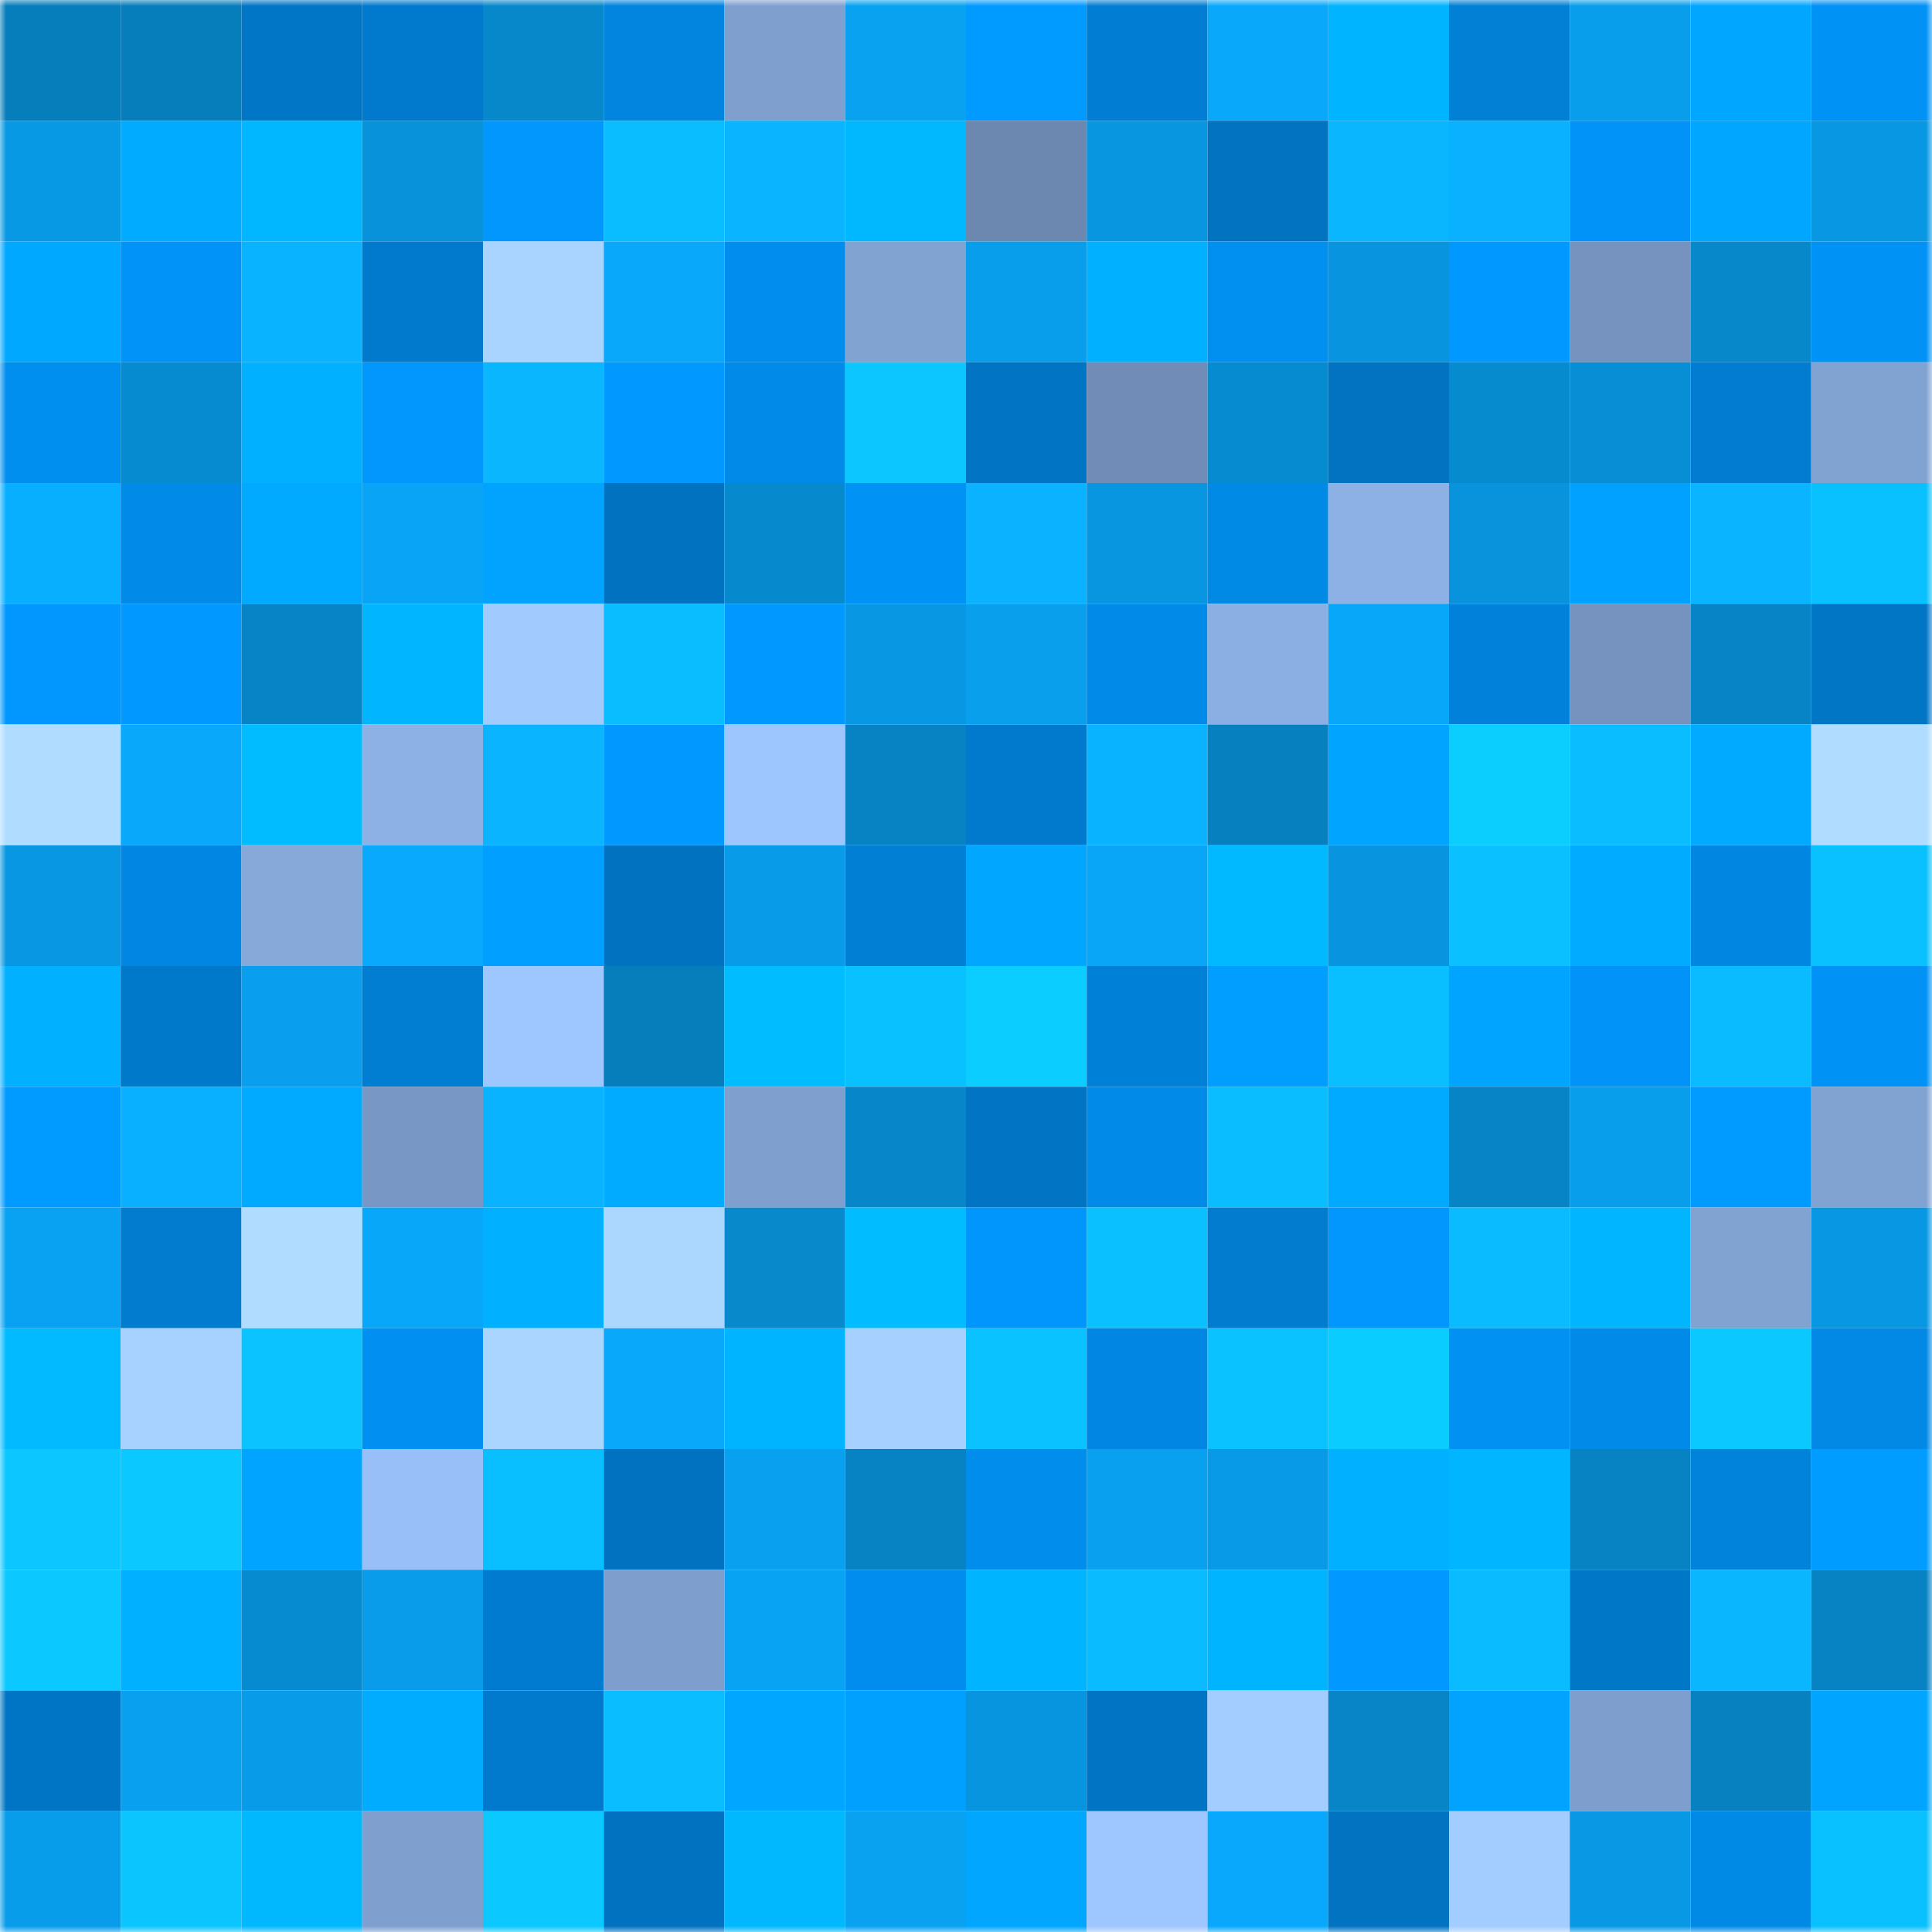 <svg viewBox="0 0 160 160" fill="none" role="img" xmlns="http://www.w3.org/2000/svg" width="240" height="240" name="ens%2Cetana.eth"><mask id="1470005422" mask-type="alpha" maskUnits="userSpaceOnUse" x="0" y="0" width="160" height="160"><rect width="160" height="160" fill="#FFFFFF"></rect></mask><g mask="url(#1470005422)"><rect x="0" y="0" width="10" height="10" fill="#077ebc"></rect><rect x="10" y="0" width="10" height="10" fill="#077ebc"></rect><rect x="20" y="0" width="10" height="10" fill="#0176c6"></rect><rect x="30" y="0" width="10" height="10" fill="#017acd"></rect><rect x="40" y="0" width="10" height="10" fill="#0788cb"></rect><rect x="50" y="0" width="10" height="10" fill="#0185df"></rect><rect x="60" y="0" width="10" height="10" fill="#7fa0cf"></rect><rect x="70" y="0" width="10" height="10" fill="#09a2f1"></rect><rect x="80" y="0" width="10" height="10" fill="#019aff"></rect><rect x="90" y="0" width="10" height="10" fill="#017ed3"></rect><rect x="100" y="0" width="10" height="10" fill="#09a8fa"></rect><rect x="110" y="0" width="10" height="10" fill="#01b4ff"></rect><rect x="120" y="0" width="10" height="10" fill="#0180d6"></rect><rect x="130" y="0" width="10" height="10" fill="#089eeb"></rect><rect x="140" y="0" width="10" height="10" fill="#01a6ff"></rect><rect x="150" y="0" width="10" height="10" fill="#0192f5"></rect><rect x="0" y="10" width="10" height="10" fill="#0899e4"></rect><rect x="10" y="10" width="10" height="10" fill="#01abff"></rect><rect x="20" y="10" width="10" height="10" fill="#01b7ff"></rect><rect x="30" y="10" width="10" height="10" fill="#0892da"></rect><rect x="40" y="10" width="10" height="10" fill="#0197fd"></rect><rect x="50" y="10" width="10" height="10" fill="#0abdff"></rect><rect x="60" y="10" width="10" height="10" fill="#0ab4ff"></rect><rect x="70" y="10" width="10" height="10" fill="#01b8ff"></rect><rect x="80" y="10" width="10" height="10" fill="#6d88b0"></rect><rect x="90" y="10" width="10" height="10" fill="#0896e0"></rect><rect x="100" y="10" width="10" height="10" fill="#0173c1"></rect><rect x="110" y="10" width="10" height="10" fill="#0ab7ff"></rect><rect x="120" y="10" width="10" height="10" fill="#0ab1ff"></rect><rect x="130" y="10" width="10" height="10" fill="#0193f7"></rect><rect x="140" y="10" width="10" height="10" fill="#01a6ff"></rect><rect x="150" y="10" width="10" height="10" fill="#0897e2"></rect><rect x="0" y="20" width="10" height="10" fill="#01a8ff"></rect><rect x="10" y="20" width="10" height="10" fill="#0193f7"></rect><rect x="20" y="20" width="10" height="10" fill="#0ab3ff"></rect><rect x="30" y="20" width="10" height="10" fill="#017acd"></rect><rect x="40" y="20" width="10" height="10" fill="#a8d4ff"></rect><rect x="50" y="20" width="10" height="10" fill="#09a8fb"></rect><rect x="60" y="20" width="10" height="10" fill="#018ded"></rect><rect x="70" y="20" width="10" height="10" fill="#81a3d2"></rect><rect x="80" y="20" width="10" height="10" fill="#089eeb"></rect><rect x="90" y="20" width="10" height="10" fill="#01b0ff"></rect><rect x="100" y="20" width="10" height="10" fill="#018ff0"></rect><rect x="110" y="20" width="10" height="10" fill="#0894de"></rect><rect x="120" y="20" width="10" height="10" fill="#0198ff"></rect><rect x="130" y="20" width="10" height="10" fill="#7593be"></rect><rect x="140" y="20" width="10" height="10" fill="#0788cb"></rect><rect x="150" y="20" width="10" height="10" fill="#0192f5"></rect><rect x="0" y="30" width="10" height="10" fill="#018fef"></rect><rect x="10" y="30" width="10" height="10" fill="#078bd0"></rect><rect x="20" y="30" width="10" height="10" fill="#01b0ff"></rect><rect x="30" y="30" width="10" height="10" fill="#0197fd"></rect><rect x="40" y="30" width="10" height="10" fill="#0ab7ff"></rect><rect x="50" y="30" width="10" height="10" fill="#0198ff"></rect><rect x="60" y="30" width="10" height="10" fill="#018ae8"></rect><rect x="70" y="30" width="10" height="10" fill="#0bc6ff"></rect><rect x="80" y="30" width="10" height="10" fill="#0175c4"></rect><rect x="90" y="30" width="10" height="10" fill="#718db7"></rect><rect x="100" y="30" width="10" height="10" fill="#078bd0"></rect><rect x="110" y="30" width="10" height="10" fill="#0173c1"></rect><rect x="120" y="30" width="10" height="10" fill="#078bcf"></rect><rect x="130" y="30" width="10" height="10" fill="#088ed4"></rect><rect x="140" y="30" width="10" height="10" fill="#017cd0"></rect><rect x="150" y="30" width="10" height="10" fill="#81a3d2"></rect><rect x="0" y="40" width="10" height="10" fill="#09afff"></rect><rect x="10" y="40" width="10" height="10" fill="#018ae7"></rect><rect x="20" y="40" width="10" height="10" fill="#01a9ff"></rect><rect x="30" y="40" width="10" height="10" fill="#09a4f5"></rect><rect x="40" y="40" width="10" height="10" fill="#01a3ff"></rect><rect x="50" y="40" width="10" height="10" fill="#0172bf"></rect><rect x="60" y="40" width="10" height="10" fill="#078acd"></rect><rect x="70" y="40" width="10" height="10" fill="#0192f5"></rect><rect x="80" y="40" width="10" height="10" fill="#0ab2ff"></rect><rect x="90" y="40" width="10" height="10" fill="#0896e0"></rect><rect x="100" y="40" width="10" height="10" fill="#0189e6"></rect><rect x="110" y="40" width="10" height="10" fill="#8db1e5"></rect><rect x="120" y="40" width="10" height="10" fill="#0893dc"></rect><rect x="130" y="40" width="10" height="10" fill="#01a2ff"></rect><rect x="140" y="40" width="10" height="10" fill="#0ab4ff"></rect><rect x="150" y="40" width="10" height="10" fill="#0ac1ff"></rect><rect x="0" y="50" width="10" height="10" fill="#0197fe"></rect><rect x="10" y="50" width="10" height="10" fill="#0198ff"></rect><rect x="20" y="50" width="10" height="10" fill="#0784c5"></rect><rect x="30" y="50" width="10" height="10" fill="#01b6ff"></rect><rect x="40" y="50" width="10" height="10" fill="#a1caff"></rect><rect x="50" y="50" width="10" height="10" fill="#0abdff"></rect><rect x="60" y="50" width="10" height="10" fill="#0199ff"></rect><rect x="70" y="50" width="10" height="10" fill="#0897e2"></rect><rect x="80" y="50" width="10" height="10" fill="#099fed"></rect><rect x="90" y="50" width="10" height="10" fill="#018ae7"></rect><rect x="100" y="50" width="10" height="10" fill="#8bafe2"></rect><rect x="110" y="50" width="10" height="10" fill="#09a7f9"></rect><rect x="120" y="50" width="10" height="10" fill="#0181d9"></rect><rect x="130" y="50" width="10" height="10" fill="#7593be"></rect><rect x="140" y="50" width="10" height="10" fill="#0784c6"></rect><rect x="150" y="50" width="10" height="10" fill="#0176c5"></rect><rect x="0" y="60" width="10" height="10" fill="#afdcff"></rect><rect x="10" y="60" width="10" height="10" fill="#09a8fb"></rect><rect x="20" y="60" width="10" height="10" fill="#01bcff"></rect><rect x="30" y="60" width="10" height="10" fill="#8db1e5"></rect><rect x="40" y="60" width="10" height="10" fill="#0ab4ff"></rect><rect x="50" y="60" width="10" height="10" fill="#0198ff"></rect><rect x="60" y="60" width="10" height="10" fill="#9dc6ff"></rect><rect x="70" y="60" width="10" height="10" fill="#0782c2"></rect><rect x="80" y="60" width="10" height="10" fill="#0179cc"></rect><rect x="90" y="60" width="10" height="10" fill="#0ab3ff"></rect><rect x="100" y="60" width="10" height="10" fill="#0780bf"></rect><rect x="110" y="60" width="10" height="10" fill="#01a5ff"></rect><rect x="120" y="60" width="10" height="10" fill="#0bceff"></rect><rect x="130" y="60" width="10" height="10" fill="#0abdff"></rect><rect x="140" y="60" width="10" height="10" fill="#01a9ff"></rect><rect x="150" y="60" width="10" height="10" fill="#afdcff"></rect><rect x="0" y="70" width="10" height="10" fill="#0898e3"></rect><rect x="10" y="70" width="10" height="10" fill="#0187e3"></rect><rect x="20" y="70" width="10" height="10" fill="#86a9da"></rect><rect x="30" y="70" width="10" height="10" fill="#09a9fd"></rect><rect x="40" y="70" width="10" height="10" fill="#019fff"></rect><rect x="50" y="70" width="10" height="10" fill="#0172bf"></rect><rect x="60" y="70" width="10" height="10" fill="#089be8"></rect><rect x="70" y="70" width="10" height="10" fill="#017fd5"></rect><rect x="80" y="70" width="10" height="10" fill="#01a7ff"></rect><rect x="90" y="70" width="10" height="10" fill="#09a6f7"></rect><rect x="100" y="70" width="10" height="10" fill="#01b9ff"></rect><rect x="110" y="70" width="10" height="10" fill="#0894de"></rect><rect x="120" y="70" width="10" height="10" fill="#0ac0ff"></rect><rect x="130" y="70" width="10" height="10" fill="#01abff"></rect><rect x="140" y="70" width="10" height="10" fill="#0186e1"></rect><rect x="150" y="70" width="10" height="10" fill="#0ac1ff"></rect><rect x="0" y="80" width="10" height="10" fill="#01b0ff"></rect><rect x="10" y="80" width="10" height="10" fill="#0179cb"></rect><rect x="20" y="80" width="10" height="10" fill="#099fee"></rect><rect x="30" y="80" width="10" height="10" fill="#017dd1"></rect><rect x="40" y="80" width="10" height="10" fill="#9ec7ff"></rect><rect x="50" y="80" width="10" height="10" fill="#077ebc"></rect><rect x="60" y="80" width="10" height="10" fill="#01bcff"></rect><rect x="70" y="80" width="10" height="10" fill="#0ac1ff"></rect><rect x="80" y="80" width="10" height="10" fill="#0bcdff"></rect><rect x="90" y="80" width="10" height="10" fill="#0180d7"></rect><rect x="100" y="80" width="10" height="10" fill="#019dff"></rect><rect x="110" y="80" width="10" height="10" fill="#0abfff"></rect><rect x="120" y="80" width="10" height="10" fill="#01a5ff"></rect><rect x="130" y="80" width="10" height="10" fill="#0193f7"></rect><rect x="140" y="80" width="10" height="10" fill="#0abcff"></rect><rect x="150" y="80" width="10" height="10" fill="#0192f5"></rect><rect x="0" y="90" width="10" height="10" fill="#019bff"></rect><rect x="10" y="90" width="10" height="10" fill="#09b0ff"></rect><rect x="20" y="90" width="10" height="10" fill="#01a9ff"></rect><rect x="30" y="90" width="10" height="10" fill="#7897c4"></rect><rect x="40" y="90" width="10" height="10" fill="#0ab3ff"></rect><rect x="50" y="90" width="10" height="10" fill="#01abff"></rect><rect x="60" y="90" width="10" height="10" fill="#7fa0cf"></rect><rect x="70" y="90" width="10" height="10" fill="#0787ca"></rect><rect x="80" y="90" width="10" height="10" fill="#0174c3"></rect><rect x="90" y="90" width="10" height="10" fill="#018ae7"></rect><rect x="100" y="90" width="10" height="10" fill="#0abdff"></rect><rect x="110" y="90" width="10" height="10" fill="#01aaff"></rect><rect x="120" y="90" width="10" height="10" fill="#0784c5"></rect><rect x="130" y="90" width="10" height="10" fill="#089eeb"></rect><rect x="140" y="90" width="10" height="10" fill="#019bff"></rect><rect x="150" y="90" width="10" height="10" fill="#81a3d2"></rect><rect x="0" y="100" width="10" height="10" fill="#09a2f2"></rect><rect x="10" y="100" width="10" height="10" fill="#017ccf"></rect><rect x="20" y="100" width="10" height="10" fill="#afdcff"></rect><rect x="30" y="100" width="10" height="10" fill="#09a7f9"></rect><rect x="40" y="100" width="10" height="10" fill="#01b0ff"></rect><rect x="50" y="100" width="10" height="10" fill="#abd7ff"></rect><rect x="60" y="100" width="10" height="10" fill="#0789cc"></rect><rect x="70" y="100" width="10" height="10" fill="#01bdff"></rect><rect x="80" y="100" width="10" height="10" fill="#0196fc"></rect><rect x="90" y="100" width="10" height="10" fill="#0ac0ff"></rect><rect x="100" y="100" width="10" height="10" fill="#017ccf"></rect><rect x="110" y="100" width="10" height="10" fill="#0197fd"></rect><rect x="120" y="100" width="10" height="10" fill="#0abcff"></rect><rect x="130" y="100" width="10" height="10" fill="#01b5ff"></rect><rect x="140" y="100" width="10" height="10" fill="#81a3d2"></rect><rect x="150" y="100" width="10" height="10" fill="#0897e2"></rect><rect x="0" y="110" width="10" height="10" fill="#01baff"></rect><rect x="10" y="110" width="10" height="10" fill="#a7d2ff"></rect><rect x="20" y="110" width="10" height="10" fill="#0bc4ff"></rect><rect x="30" y="110" width="10" height="10" fill="#0190f1"></rect><rect x="40" y="110" width="10" height="10" fill="#aad5ff"></rect><rect x="50" y="110" width="10" height="10" fill="#09a8fb"></rect><rect x="60" y="110" width="10" height="10" fill="#01b4ff"></rect><rect x="70" y="110" width="10" height="10" fill="#a6d0ff"></rect><rect x="80" y="110" width="10" height="10" fill="#0ac2ff"></rect><rect x="90" y="110" width="10" height="10" fill="#0187e3"></rect><rect x="100" y="110" width="10" height="10" fill="#0ac2ff"></rect><rect x="110" y="110" width="10" height="10" fill="#0bccff"></rect><rect x="120" y="110" width="10" height="10" fill="#0191f3"></rect><rect x="130" y="110" width="10" height="10" fill="#018ae7"></rect><rect x="140" y="110" width="10" height="10" fill="#0bc8ff"></rect><rect x="150" y="110" width="10" height="10" fill="#0189e5"></rect><rect x="0" y="120" width="10" height="10" fill="#0bc6ff"></rect><rect x="10" y="120" width="10" height="10" fill="#0bc8ff"></rect><rect x="20" y="120" width="10" height="10" fill="#01a4ff"></rect><rect x="30" y="120" width="10" height="10" fill="#98bff7"></rect><rect x="40" y="120" width="10" height="10" fill="#0abfff"></rect><rect x="50" y="120" width="10" height="10" fill="#0172bf"></rect><rect x="60" y="120" width="10" height="10" fill="#09a0ef"></rect><rect x="70" y="120" width="10" height="10" fill="#0782c2"></rect><rect x="80" y="120" width="10" height="10" fill="#018dec"></rect><rect x="90" y="120" width="10" height="10" fill="#09a0ef"></rect><rect x="100" y="120" width="10" height="10" fill="#089ae6"></rect><rect x="110" y="120" width="10" height="10" fill="#01b1ff"></rect><rect x="120" y="120" width="10" height="10" fill="#01b5ff"></rect><rect x="130" y="120" width="10" height="10" fill="#0783c4"></rect><rect x="140" y="120" width="10" height="10" fill="#0183dc"></rect><rect x="150" y="120" width="10" height="10" fill="#019cff"></rect><rect x="0" y="130" width="10" height="10" fill="#0bc8ff"></rect><rect x="10" y="130" width="10" height="10" fill="#01b0ff"></rect><rect x="20" y="130" width="10" height="10" fill="#078bd0"></rect><rect x="30" y="130" width="10" height="10" fill="#089cea"></rect><rect x="40" y="130" width="10" height="10" fill="#017bcf"></rect><rect x="50" y="130" width="10" height="10" fill="#7e9ecd"></rect><rect x="60" y="130" width="10" height="10" fill="#09a3f3"></rect><rect x="70" y="130" width="10" height="10" fill="#018ded"></rect><rect x="80" y="130" width="10" height="10" fill="#01b4ff"></rect><rect x="90" y="130" width="10" height="10" fill="#0abbff"></rect><rect x="100" y="130" width="10" height="10" fill="#01b4ff"></rect><rect x="110" y="130" width="10" height="10" fill="#0199ff"></rect><rect x="120" y="130" width="10" height="10" fill="#0abbff"></rect><rect x="130" y="130" width="10" height="10" fill="#0177c7"></rect><rect x="140" y="130" width="10" height="10" fill="#0ab7ff"></rect><rect x="150" y="130" width="10" height="10" fill="#0782c2"></rect><rect x="0" y="140" width="10" height="10" fill="#0175c5"></rect><rect x="10" y="140" width="10" height="10" fill="#09a0ef"></rect><rect x="20" y="140" width="10" height="10" fill="#089be8"></rect><rect x="30" y="140" width="10" height="10" fill="#01acff"></rect><rect x="40" y="140" width="10" height="10" fill="#017acd"></rect><rect x="50" y="140" width="10" height="10" fill="#0abdff"></rect><rect x="60" y="140" width="10" height="10" fill="#01a7ff"></rect><rect x="70" y="140" width="10" height="10" fill="#01a0ff"></rect><rect x="80" y="140" width="10" height="10" fill="#0895df"></rect><rect x="90" y="140" width="10" height="10" fill="#0174c3"></rect><rect x="100" y="140" width="10" height="10" fill="#a3cdff"></rect><rect x="110" y="140" width="10" height="10" fill="#0785c6"></rect><rect x="120" y="140" width="10" height="10" fill="#01a3ff"></rect><rect x="130" y="140" width="10" height="10" fill="#7e9ecd"></rect><rect x="140" y="140" width="10" height="10" fill="#0781c0"></rect><rect x="150" y="140" width="10" height="10" fill="#01a5ff"></rect><rect x="0" y="150" width="10" height="10" fill="#089dea"></rect><rect x="10" y="150" width="10" height="10" fill="#0bc5ff"></rect><rect x="20" y="150" width="10" height="10" fill="#01b8ff"></rect><rect x="30" y="150" width="10" height="10" fill="#7fa0cf"></rect><rect x="40" y="150" width="10" height="10" fill="#0bc8ff"></rect><rect x="50" y="150" width="10" height="10" fill="#0172bf"></rect><rect x="60" y="150" width="10" height="10" fill="#01b8ff"></rect><rect x="70" y="150" width="10" height="10" fill="#09a2f1"></rect><rect x="80" y="150" width="10" height="10" fill="#01a6ff"></rect><rect x="90" y="150" width="10" height="10" fill="#9ec6ff"></rect><rect x="100" y="150" width="10" height="10" fill="#09a8fc"></rect><rect x="110" y="150" width="10" height="10" fill="#0173c1"></rect><rect x="120" y="150" width="10" height="10" fill="#a3cdff"></rect><rect x="130" y="150" width="10" height="10" fill="#0898e4"></rect><rect x="140" y="150" width="10" height="10" fill="#0189e6"></rect><rect x="150" y="150" width="10" height="10" fill="#0ac1ff"></rect></g></svg>